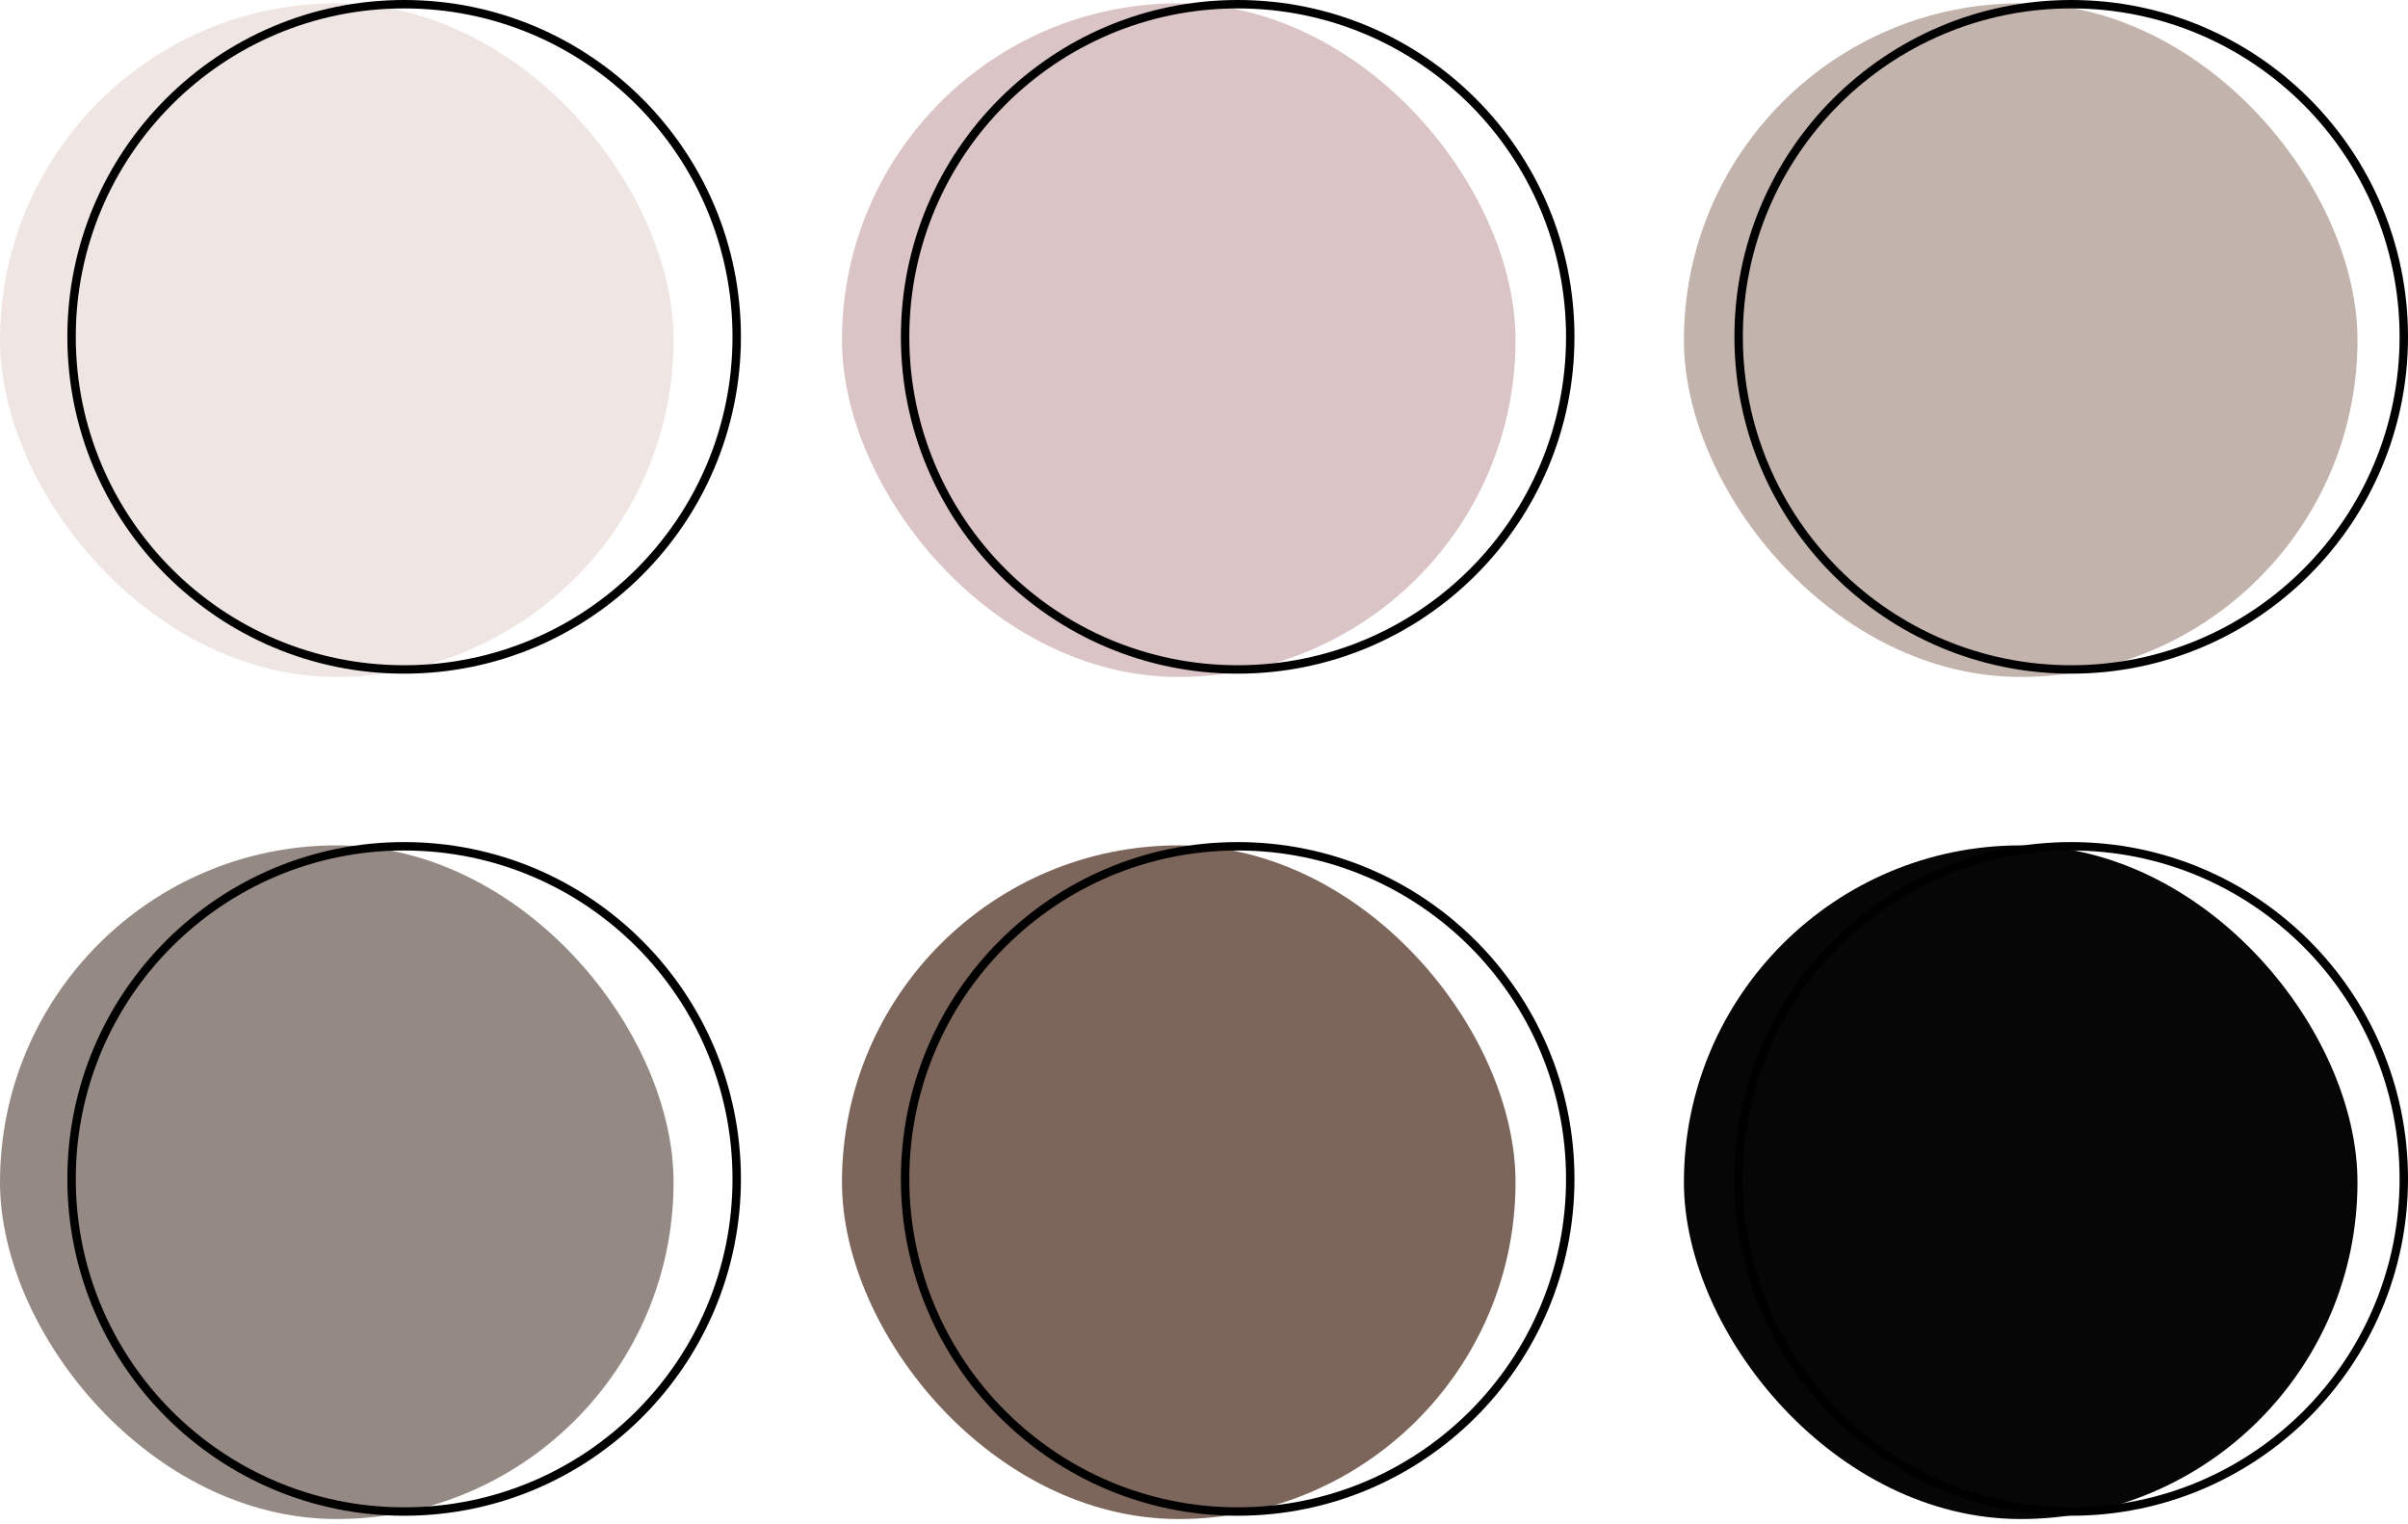 <?xml version="1.0" encoding="UTF-8"?> <svg xmlns="http://www.w3.org/2000/svg" width="286" height="181" viewBox="0 0 286 181" fill="none"><rect y="0.391" width="80" height="80" rx="40" fill="#EFE5E2"></rect><rect x="100" y="0.391" width="80" height="80" rx="40" fill="#DBC4C5"></rect><rect x="200" y="0.391" width="80" height="80" rx="40" fill="#C2B3AC"></rect><rect y="100.391" width="80" height="80" rx="40" fill="#958984"></rect><rect x="100" y="100.391" width="80" height="80" rx="40" fill="#7C655A"></rect><rect x="200" y="100.391" width="80" height="80" rx="40" fill="#060606"></rect><circle cx="48" cy="40" r="39.5" stroke="black"></circle><circle cx="48" cy="140" r="39.5" stroke="black"></circle><circle cx="147" cy="40" r="39.5" stroke="black"></circle><circle cx="147" cy="140" r="39.5" stroke="black"></circle><circle cx="246" cy="40" r="39.5" stroke="black"></circle><circle cx="246" cy="140" r="39.5" stroke="black"></circle></svg> 